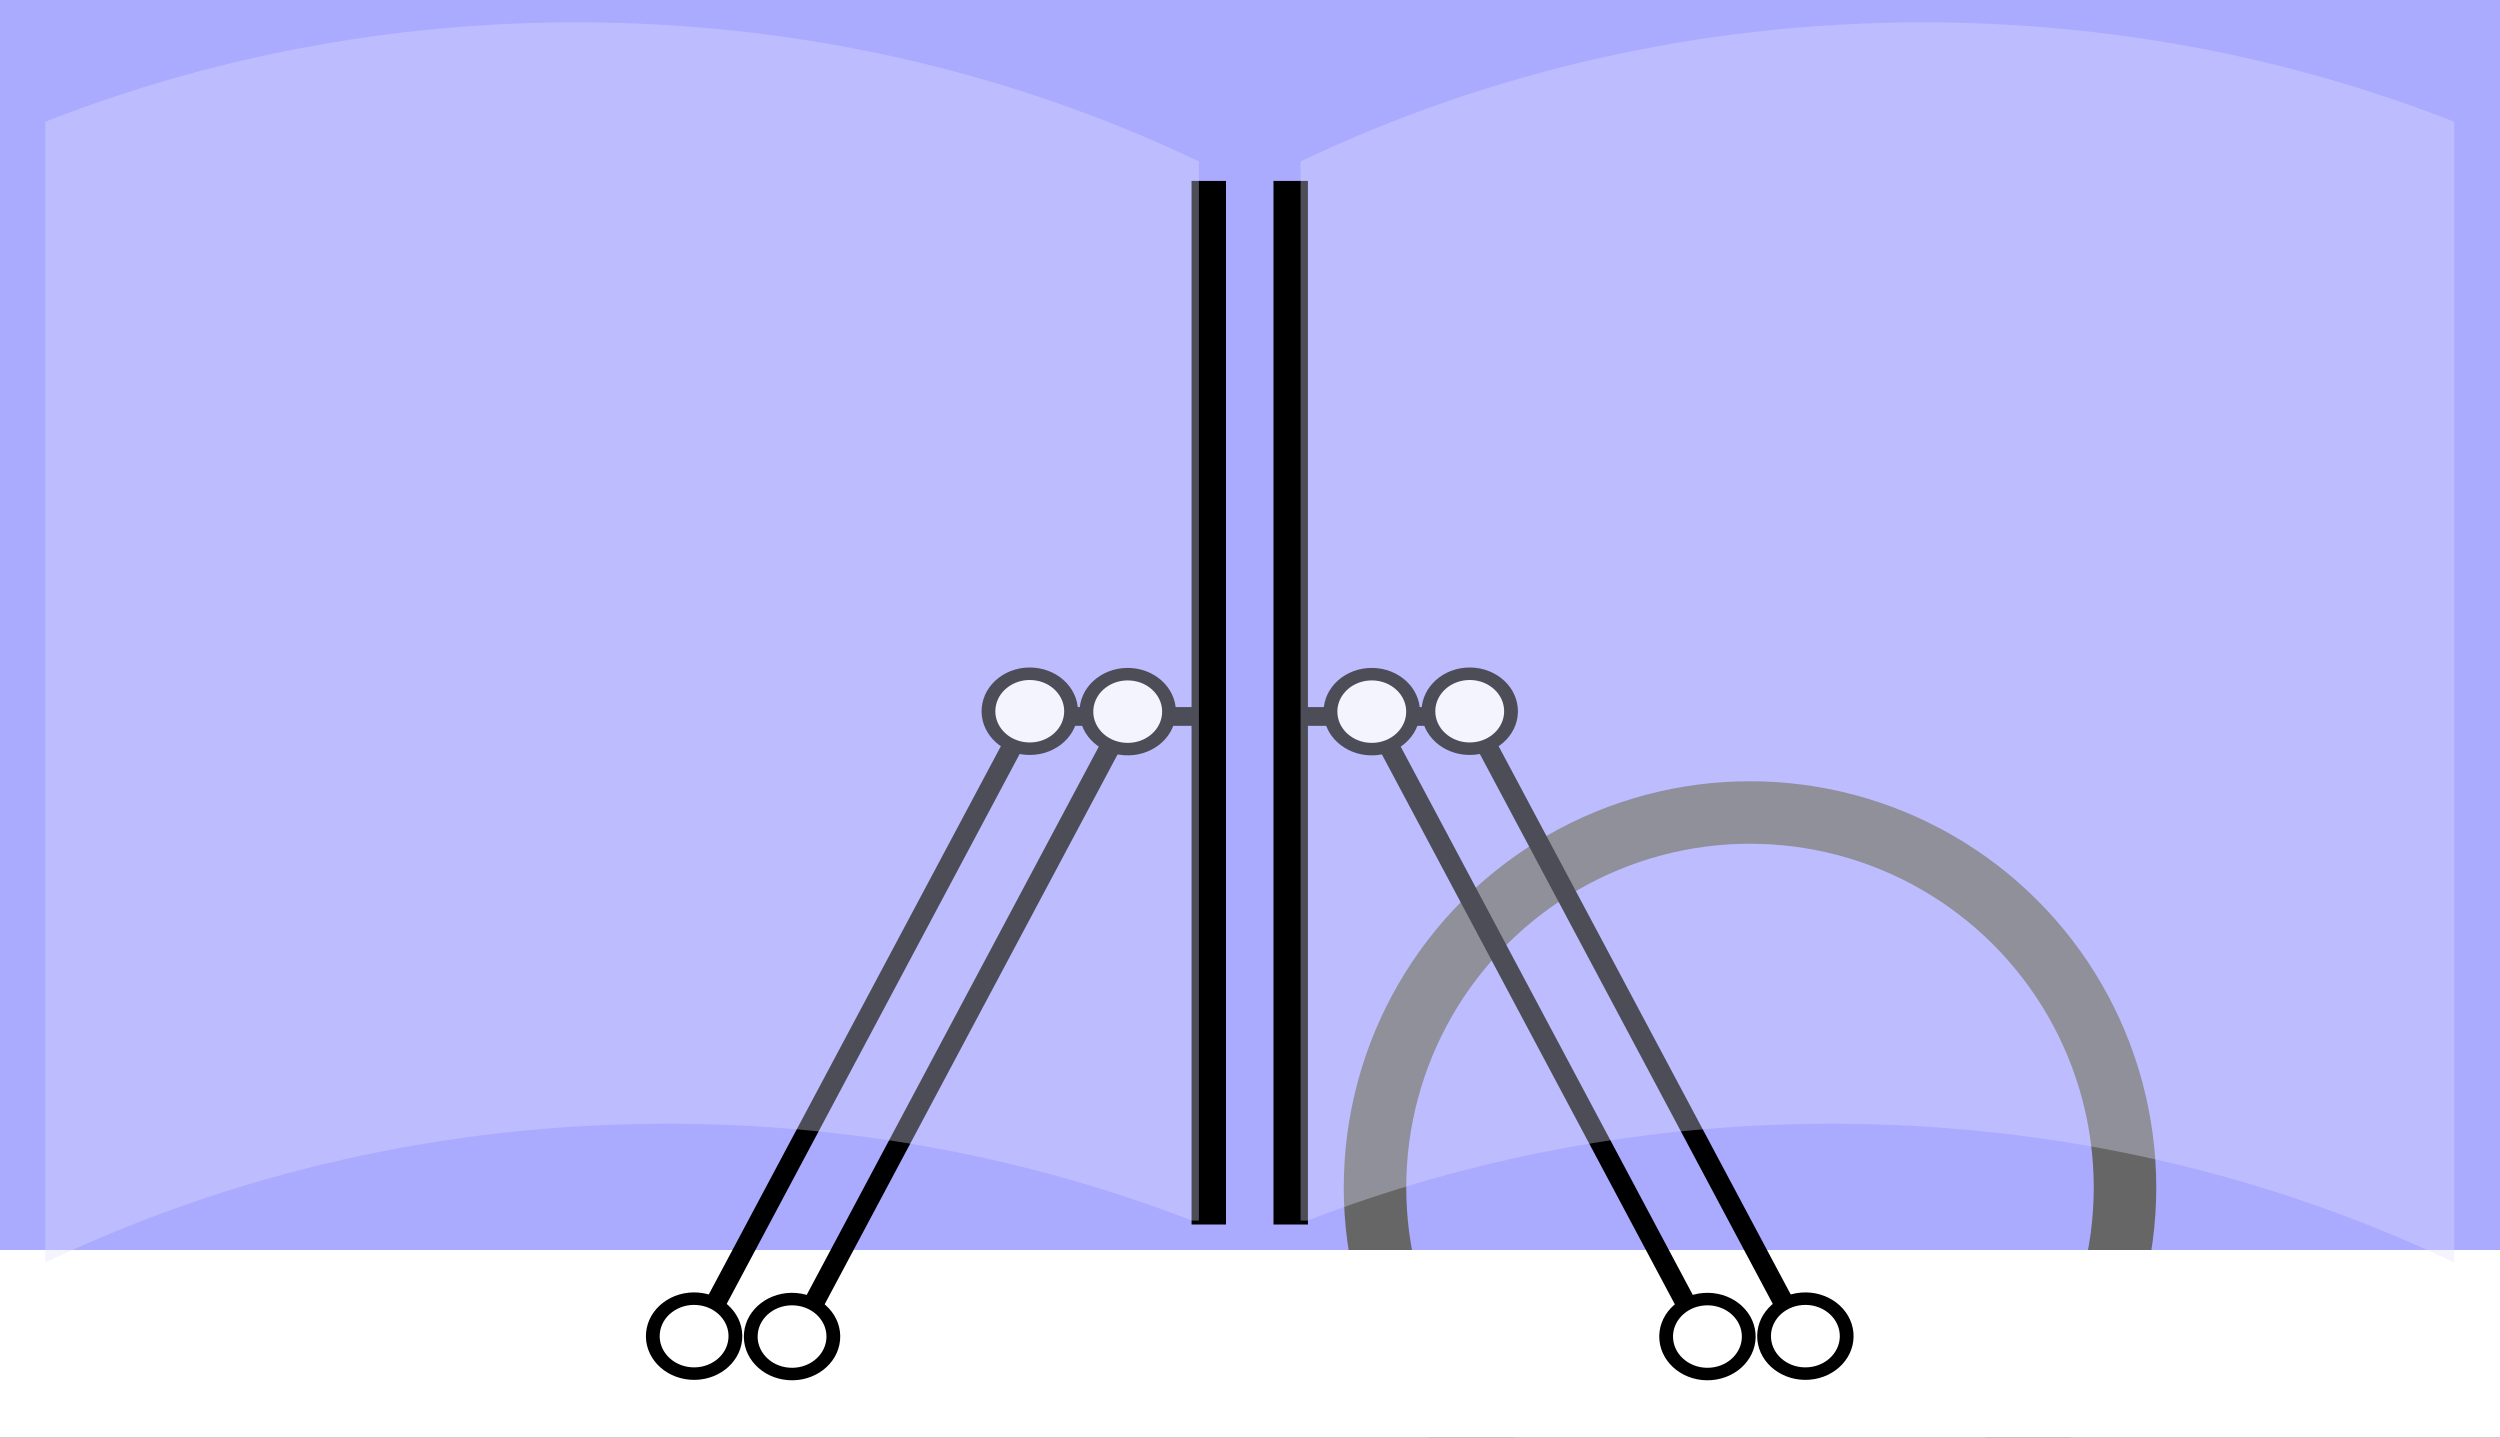 <?xml version="1.0" encoding="UTF-8" standalone="no"?>
<svg
   xmlns:dc="http://purl.org/dc/elements/1.1/"
   xmlns:cc="http://creativecommons.org/ns#"
   xmlns:rdf="http://www.w3.org/1999/02/22-rdf-syntax-ns#"
   xmlns:svg="http://www.w3.org/2000/svg"
   xmlns="http://www.w3.org/2000/svg"
   xmlns:sodipodi="http://sodipodi.sourceforge.net/DTD/sodipodi-0.dtd"
   xmlns:inkscape="http://www.inkscape.org/namespaces/inkscape"
   width="400px"
   height="230px"
   id="svg2"
   sodipodi:version="0.32"
   inkscape:version="0.46"
   sodipodi:docname="scheibenwischer5.svg"
   inkscape:output_extension="org.inkscape.output.svg.inkscape">
  <rect width="100%" height="100%" fill="#333333" stroke="none"/>
  <defs
     id="defs25">
    <inkscape:perspective
       sodipodi:type="inkscape:persp3d"
       inkscape:vp_x="0 : 125 : 1"
       inkscape:vp_y="0 : 1000 : 0"
       inkscape:vp_z="400 : 125 : 1"
       inkscape:persp3d-origin="200 : 83.333333 : 1"
       id="perspective29" />
  </defs>
  <sodipodi:namedview
     inkscape:window-height="949"
     inkscape:window-width="1280"
     inkscape:pageshadow="2"
     inkscape:pageopacity="0.0"
     guidetolerance="10.0"
     gridtolerance="10.0"
     objecttolerance="10.0"
     borderopacity="1.0"
     bordercolor="#666666"
     pagecolor="#ffffff"
     id="base"
     showgrid="false"
     inkscape:zoom="1.8925"
     inkscape:cx="81.682847"
     inkscape:cy="104.13652"
     inkscape:window-x="0"
     inkscape:window-y="25"
     inkscape:current-layer="svg2" />
  <title
     id="title4">Scheibenwischer</title>
  <polygon
     points="0,200 400,200 400,0 0,0 0,200 "
     style="fill:#aaaaff"
     id="polygon6" />
  <circle
     cx="280"
     cy="190"
     r="60"
     stroke-width="10"
     stroke="#AAAAAA"
     style="fill:none;stroke:#666666;stroke-opacity:1"
     id="circle8" />
  <rect
     x="0"
     y="200"
     width="400"
     height="50"
     style="fill:#ffffff"
     id="rect10" />
  <rect
     style="opacity:1;stroke-width:4;stroke-linecap:round;stroke-miterlimit:4;stroke-dasharray:none"
     id="rect3316"
     width="10.294"
     height="89.706"
     x="472.059"
     y="-308.088" />
  <path
     sodipodi:type="arc"
     style="opacity:1;fill:#e0dfff;fill-opacity:0.345;stroke:none;stroke-width:0;stroke-linecap:round;stroke-miterlimit:4;stroke-dasharray:none"
     id="path3320"
     sodipodi:cx="588.97058"
     sodipodi:cy="219.11765"
     sodipodi:rx="3.6764705"
     sodipodi:ry="0.7352941"
     d="M 592.647,219.118 A 3.676,0.735 0 1 1 585.294,219.118 A 3.676,0.735 0 1 1 592.647,219.118 z" />
  <path
     sodipodi:type="arc"
     style="opacity:1;fill:#e0dfff;fill-opacity:0.345;stroke:none;stroke-width:0;stroke-linecap:round;stroke-miterlimit:4;stroke-dasharray:none"
     id="path3335"
     sodipodi:cx="333.08823"
     sodipodi:cy="354.04413"
     sodipodi:rx="0.7352941"
     sodipodi:ry="26.102942"
     d="M 333.824,354.044 A 0.735,26.103 0 1 1 332.353,354.044 A 0.735,26.103 0 1 1 333.824,354.044 z" />
  <g
     id="g2399"
     inkscape:label="wischfeld"
     transform="matrix(0.456,0,0,0.422,200.982,125.851)" />
  <line
     x1="-122.021"
     y1="193.021"
     x2="-122.021"
     y2="-1.52"
     style="stroke:#000000;stroke-width:0.001;stroke-linecap:round;stroke-miterlimit:4;stroke-dasharray:none"
     id="line14" />
  <g
     id="g3257"
     transform="matrix(-1.102,0,0,1,401.427,0.796)">
    <line
       id="line3259"
       style="stroke:#000000;stroke-width:3;stroke-miterlimit:4;stroke-dasharray:none"
       y2="114"
       x2="150.571"
       y1="211.206"
       x1="103.58" />
    <rect
       y="112.337"
       x="149.538"
       height="3"
       width="29.062"
       id="rect3261"
       style="opacity:1;fill:#000000;fill-opacity:1;stroke:none;stroke-width:5;stroke-linecap:round;stroke-miterlimit:4;stroke-dasharray:none;stroke-opacity:1" />
    <circle
       transform="matrix(-0.996,-8.483753e-2,-8.483753e-2,0.996,538.066,-74.729)"
       sodipodi:ry="6"
       sodipodi:rx="6"
       sodipodi:cy="220"
       sodipodi:cx="370"
       id="circle3263"
       style="fill:#ffffff;stroke:#000000;stroke-width:2"
       r="6"
       cy="220"
       cx="370" />
    <line
       id="line3265"
       style="stroke:#000000;stroke-width:3;stroke-miterlimit:4;stroke-dasharray:none"
       y2="114.066"
       x2="164.792"
       y1="211.272"
       x1="117.8" />
    <circle
       transform="matrix(-0.996,-8.483753e-2,-8.483753e-2,0.996,552.286,-74.663)"
       sodipodi:ry="6"
       sodipodi:rx="6"
       sodipodi:cy="220"
       sodipodi:cx="370"
       id="circle3267"
       style="fill:#ffffff;stroke:#000000;stroke-width:2"
       r="6"
       cy="220"
       cx="370" />
    <rect
       width="5"
       y="28.151"
       x="174.373"
       height="166.975"
       id="rect3269"
       style="opacity:1;fill:#000000;fill-opacity:1;stroke:none;stroke-width:5;stroke-linecap:round;stroke-miterlimit:4;stroke-dasharray:none;stroke-opacity:1" />
    <g
       id="g3271">
      <circle
         cx="370"
         cy="220"
         r="6"
         style="fill:#ffffff;stroke:#000000;stroke-width:2"
         id="circle3273"
         sodipodi:cx="370"
         sodipodi:cy="220"
         sodipodi:rx="6"
         sodipodi:ry="6"
         transform="matrix(-0.996,-8.483753e-2,-8.483753e-2,0.996,489.331,25.257)" />
      <circle
         cx="370"
         cy="220"
         r="6"
         style="fill:#ffffff;stroke:#000000;stroke-width:2"
         id="circle3275"
         sodipodi:cx="370"
         sodipodi:cy="220"
         sodipodi:rx="6"
         sodipodi:ry="6"
         transform="matrix(-0.996,-8.483753e-2,-8.483753e-2,0.996,503.551,25.323)" />
      <path
         style="opacity:1;fill:#e0dfff;fill-opacity:0.345;stroke:none;stroke-width:5;stroke-linecap:round;stroke-miterlimit:4;stroke-dasharray:none;stroke-opacity:1"
         d="M 85.062,2.781 C 57.649,2.781 31.57,8.456 7.938,18.688 L 7.938,201.219 C 34.907,187.03 65.657,179 98.281,179 C 125.321,179 151.059,184.537 174.438,194.5 L 175.438,194.5 L 175.438,25.031 C 148.455,10.833 117.705,2.781 85.062,2.781 z M 175.312,194.875 C 175.355,194.893 175.395,194.919 175.438,194.938 L 175.438,194.875 L 175.312,194.875 z M 162.656,370.812 L 98.281,371.094 L 162.031,371.094 C 162.241,371.003 162.447,370.904 162.656,370.812 z"
         id="path3277" />
    </g>
  </g>
  <g
     id="g3279"
     transform="matrix(1.102,0,0,1,-1.509,0.796)">
    <line
       id="line3281"
       style="stroke:#000000;stroke-width:3;stroke-miterlimit:4;stroke-dasharray:none"
       y2="114"
       x2="150.571"
       y1="211.206"
       x1="103.58" />
    <rect
       y="112.337"
       x="149.538"
       height="3"
       width="29.062"
       id="rect3283"
       style="opacity:1;fill:#000000;fill-opacity:1;stroke:none;stroke-width:5;stroke-linecap:round;stroke-miterlimit:4;stroke-dasharray:none;stroke-opacity:1" />
    <circle
       transform="matrix(-0.996,-8.483753e-2,-8.483753e-2,0.996,538.066,-74.729)"
       sodipodi:ry="6"
       sodipodi:rx="6"
       sodipodi:cy="220"
       sodipodi:cx="370"
       id="circle3285"
       style="fill:#ffffff;stroke:#000000;stroke-width:2"
       r="6"
       cy="220"
       cx="370" />
    <line
       id="line3287"
       style="stroke:#000000;stroke-width:3;stroke-miterlimit:4;stroke-dasharray:none"
       y2="114.066"
       x2="164.792"
       y1="211.272"
       x1="117.8" />
    <circle
       transform="matrix(-0.996,-8.483753e-2,-8.483753e-2,0.996,552.286,-74.663)"
       sodipodi:ry="6"
       sodipodi:rx="6"
       sodipodi:cy="220"
       sodipodi:cx="370"
       id="circle3289"
       style="fill:#ffffff;stroke:#000000;stroke-width:2"
       r="6"
       cy="220"
       cx="370" />
    <rect
       width="5"
       y="28.151"
       x="174.373"
       height="166.975"
       id="rect3291"
       style="opacity:1;fill:#000000;fill-opacity:1;stroke:none;stroke-width:5;stroke-linecap:round;stroke-miterlimit:4;stroke-dasharray:none;stroke-opacity:1" />
    <g
       id="g3293">
      <circle
         cx="370"
         cy="220"
         r="6"
         style="fill:#ffffff;stroke:#000000;stroke-width:2"
         id="circle3295"
         sodipodi:cx="370"
         sodipodi:cy="220"
         sodipodi:rx="6"
         sodipodi:ry="6"
         transform="matrix(-0.996,-8.483753e-2,-8.483753e-2,0.996,489.331,25.257)" />
      <circle
         cx="370"
         cy="220"
         r="6"
         style="fill:#ffffff;stroke:#000000;stroke-width:2"
         id="circle3297"
         sodipodi:cx="370"
         sodipodi:cy="220"
         sodipodi:rx="6"
         sodipodi:ry="6"
         transform="matrix(-0.996,-8.483753e-2,-8.483753e-2,0.996,503.551,25.323)" />
      <path
         style="opacity:1;fill:#e0dfff;fill-opacity:0.345;stroke:none;stroke-width:5;stroke-linecap:round;stroke-miterlimit:4;stroke-dasharray:none;stroke-opacity:1"
         d="M 85.062,2.781 C 57.649,2.781 31.57,8.456 7.938,18.688 L 7.938,201.219 C 34.907,187.03 65.657,179 98.281,179 C 125.321,179 151.059,184.537 174.438,194.5 L 175.438,194.5 L 175.438,25.031 C 148.455,10.833 117.705,2.781 85.062,2.781 z M 175.312,194.875 C 175.355,194.893 175.395,194.919 175.438,194.938 L 175.438,194.875 L 175.312,194.875 z M 162.656,370.812 L 98.281,371.094 L 162.031,371.094 C 162.241,371.003 162.447,370.904 162.656,370.812 z"
         id="path3299" />
    </g>
  </g>
</svg>
